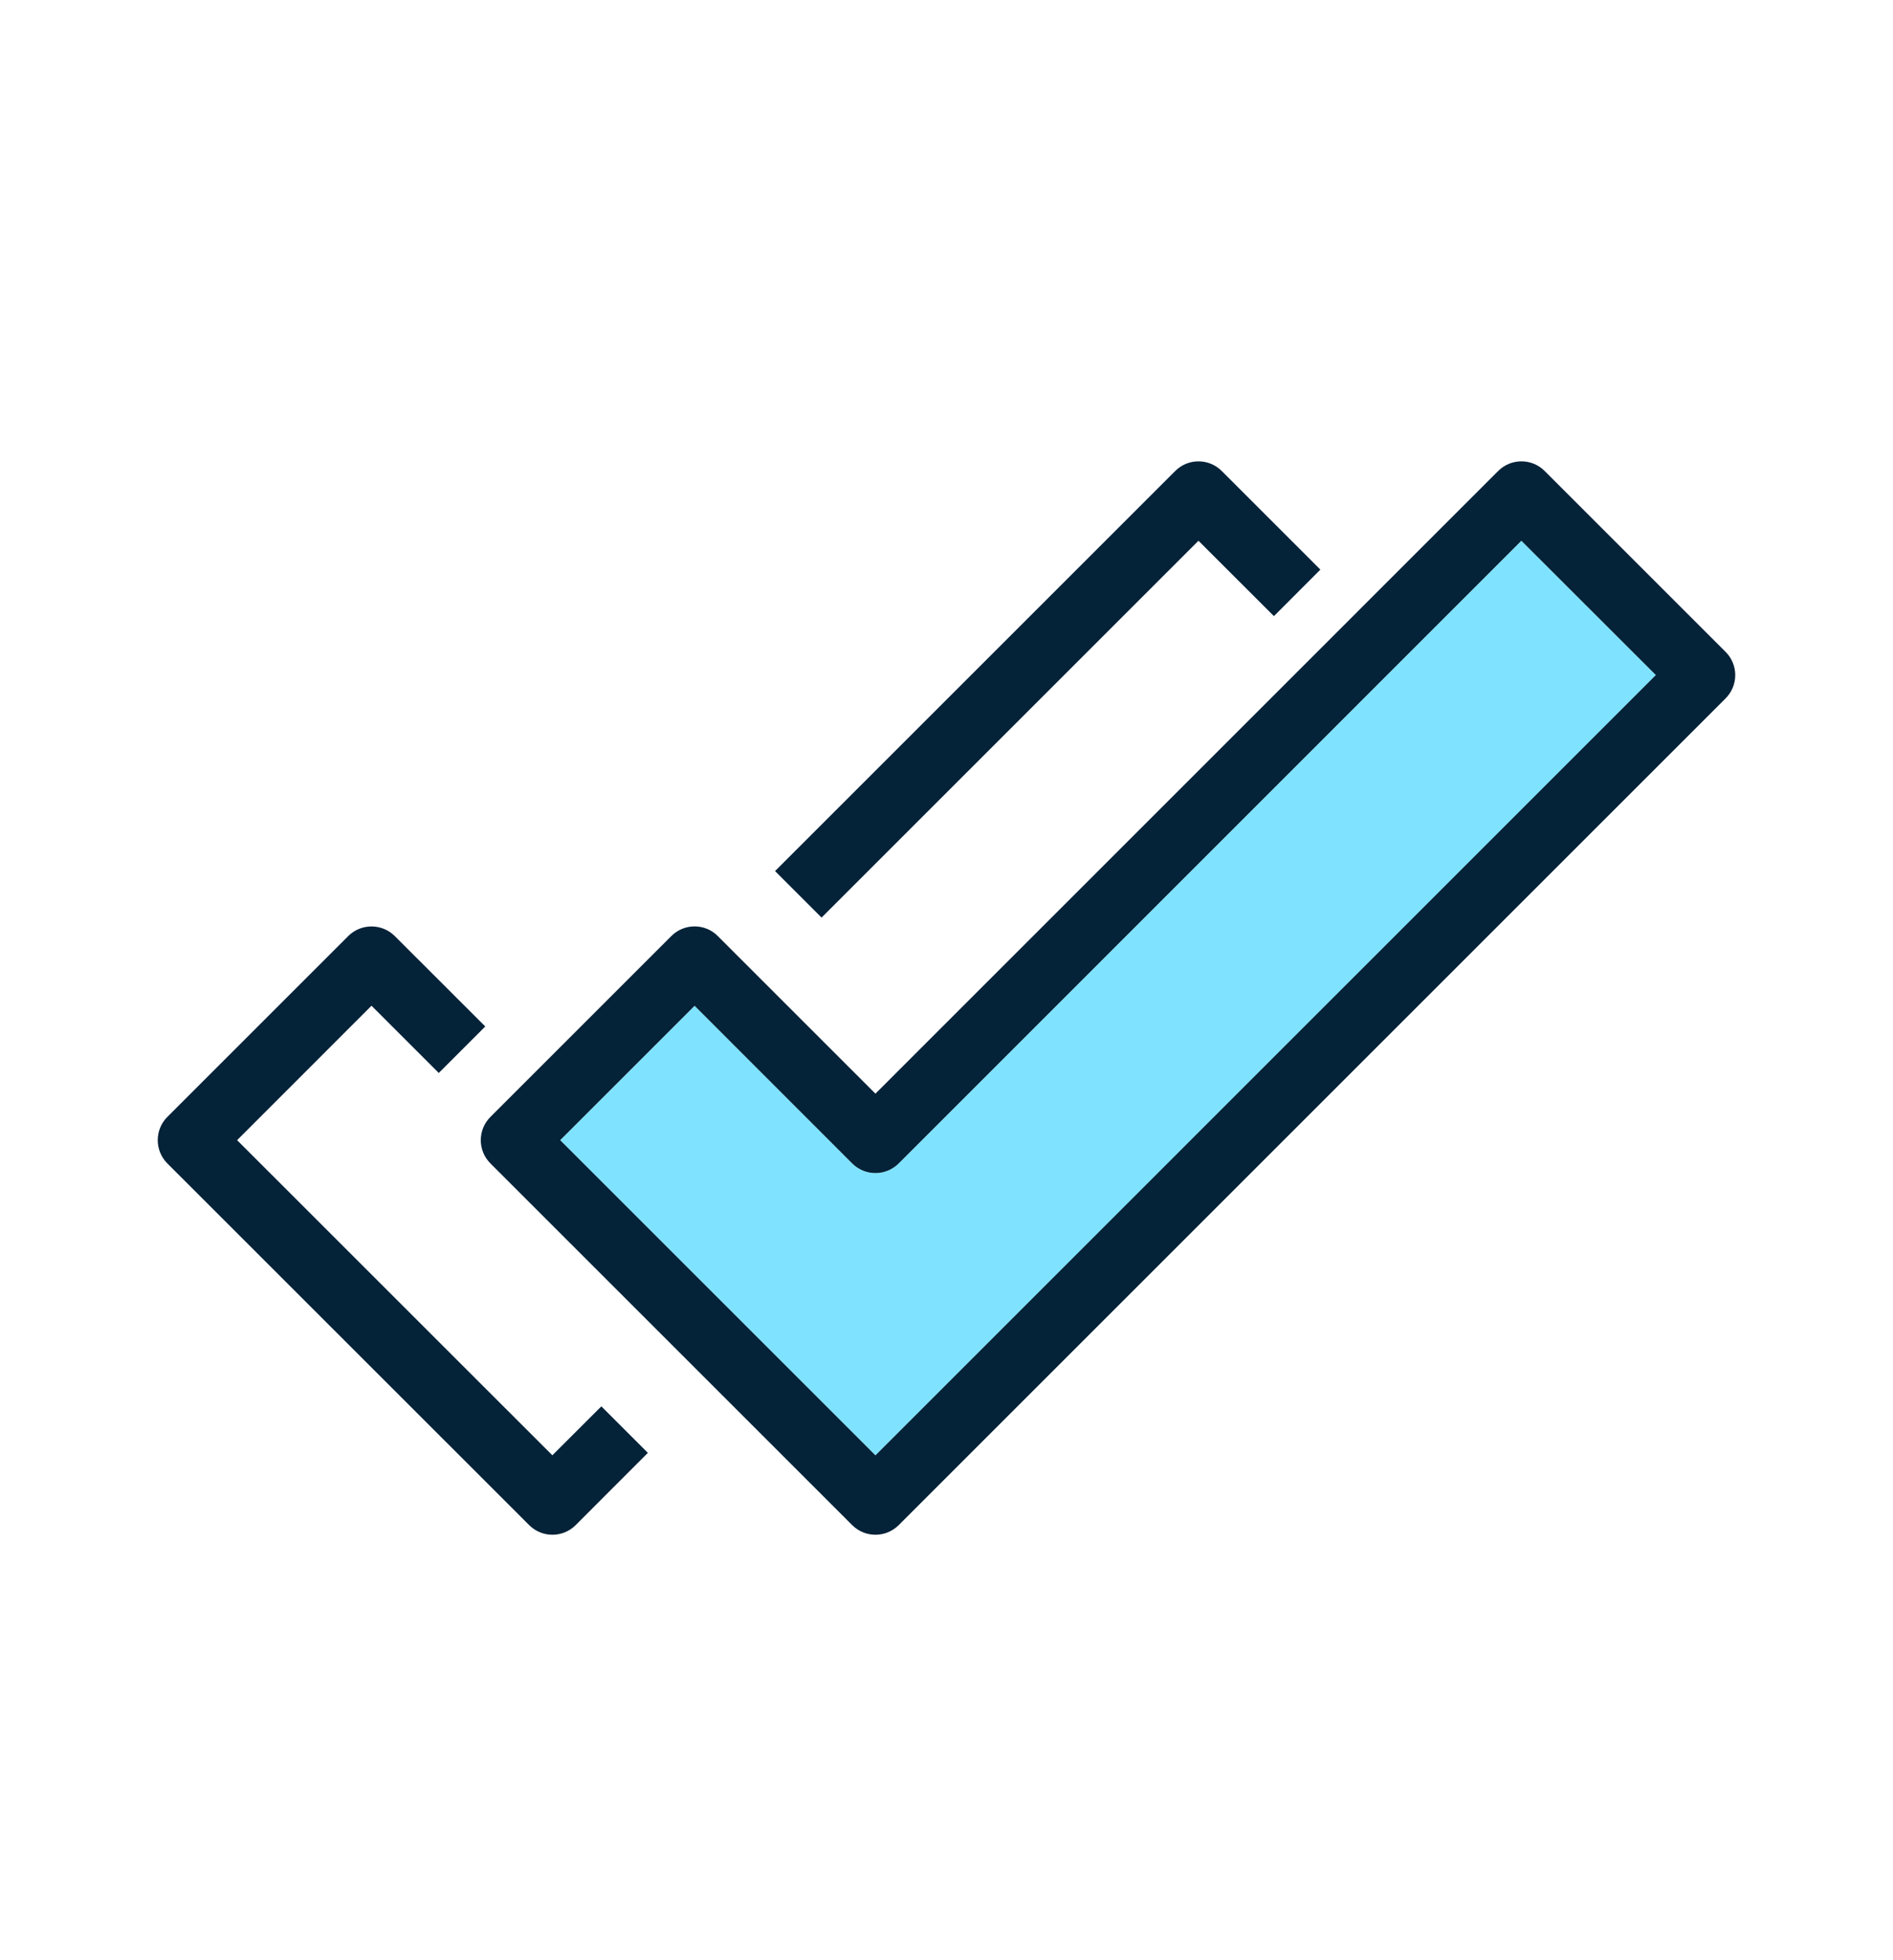 <svg width="28" height="29" viewBox="0 0 28 29" fill="none" xmlns="http://www.w3.org/2000/svg">
<path d="M22.504 8L13.293 17.212C13.103 17.402 12.795 17.402 12.605 17.212L10.274 14.88L8.286 16.868L12.949 21.531L24.492 9.987L22.504 8Z" fill="#7FE3FF"/>
<path d="M22.848 6.968L25.524 9.644C25.714 9.834 25.714 10.142 25.524 10.332L13.293 22.563C13.103 22.753 12.795 22.753 12.605 22.563L7.254 17.212C7.064 17.022 7.064 16.714 7.254 16.524L9.93 13.848C10.12 13.658 10.428 13.658 10.617 13.848L12.949 16.18L22.16 6.968C22.35 6.778 22.658 6.778 22.848 6.968ZM5.839 13.848L7.178 15.186L6.49 15.874L5.495 14.879L3.507 16.868L8.17 21.53L8.895 20.806L9.583 21.494L8.515 22.563C8.325 22.753 8.017 22.753 7.827 22.563L2.475 17.212C2.286 17.022 2.286 16.714 2.475 16.524L5.151 13.848C5.341 13.659 5.649 13.659 5.839 13.848ZM22.503 8L13.293 17.212C13.103 17.402 12.795 17.402 12.605 17.212L10.274 14.88L8.286 16.868L12.949 21.531L24.492 9.987L22.503 8ZM18.071 6.968L19.53 8.427L18.843 9.115L17.727 8L12.152 13.575L11.464 12.887L17.383 6.968C17.573 6.778 17.881 6.778 18.071 6.968Z" fill="#042238"/>
</svg>
